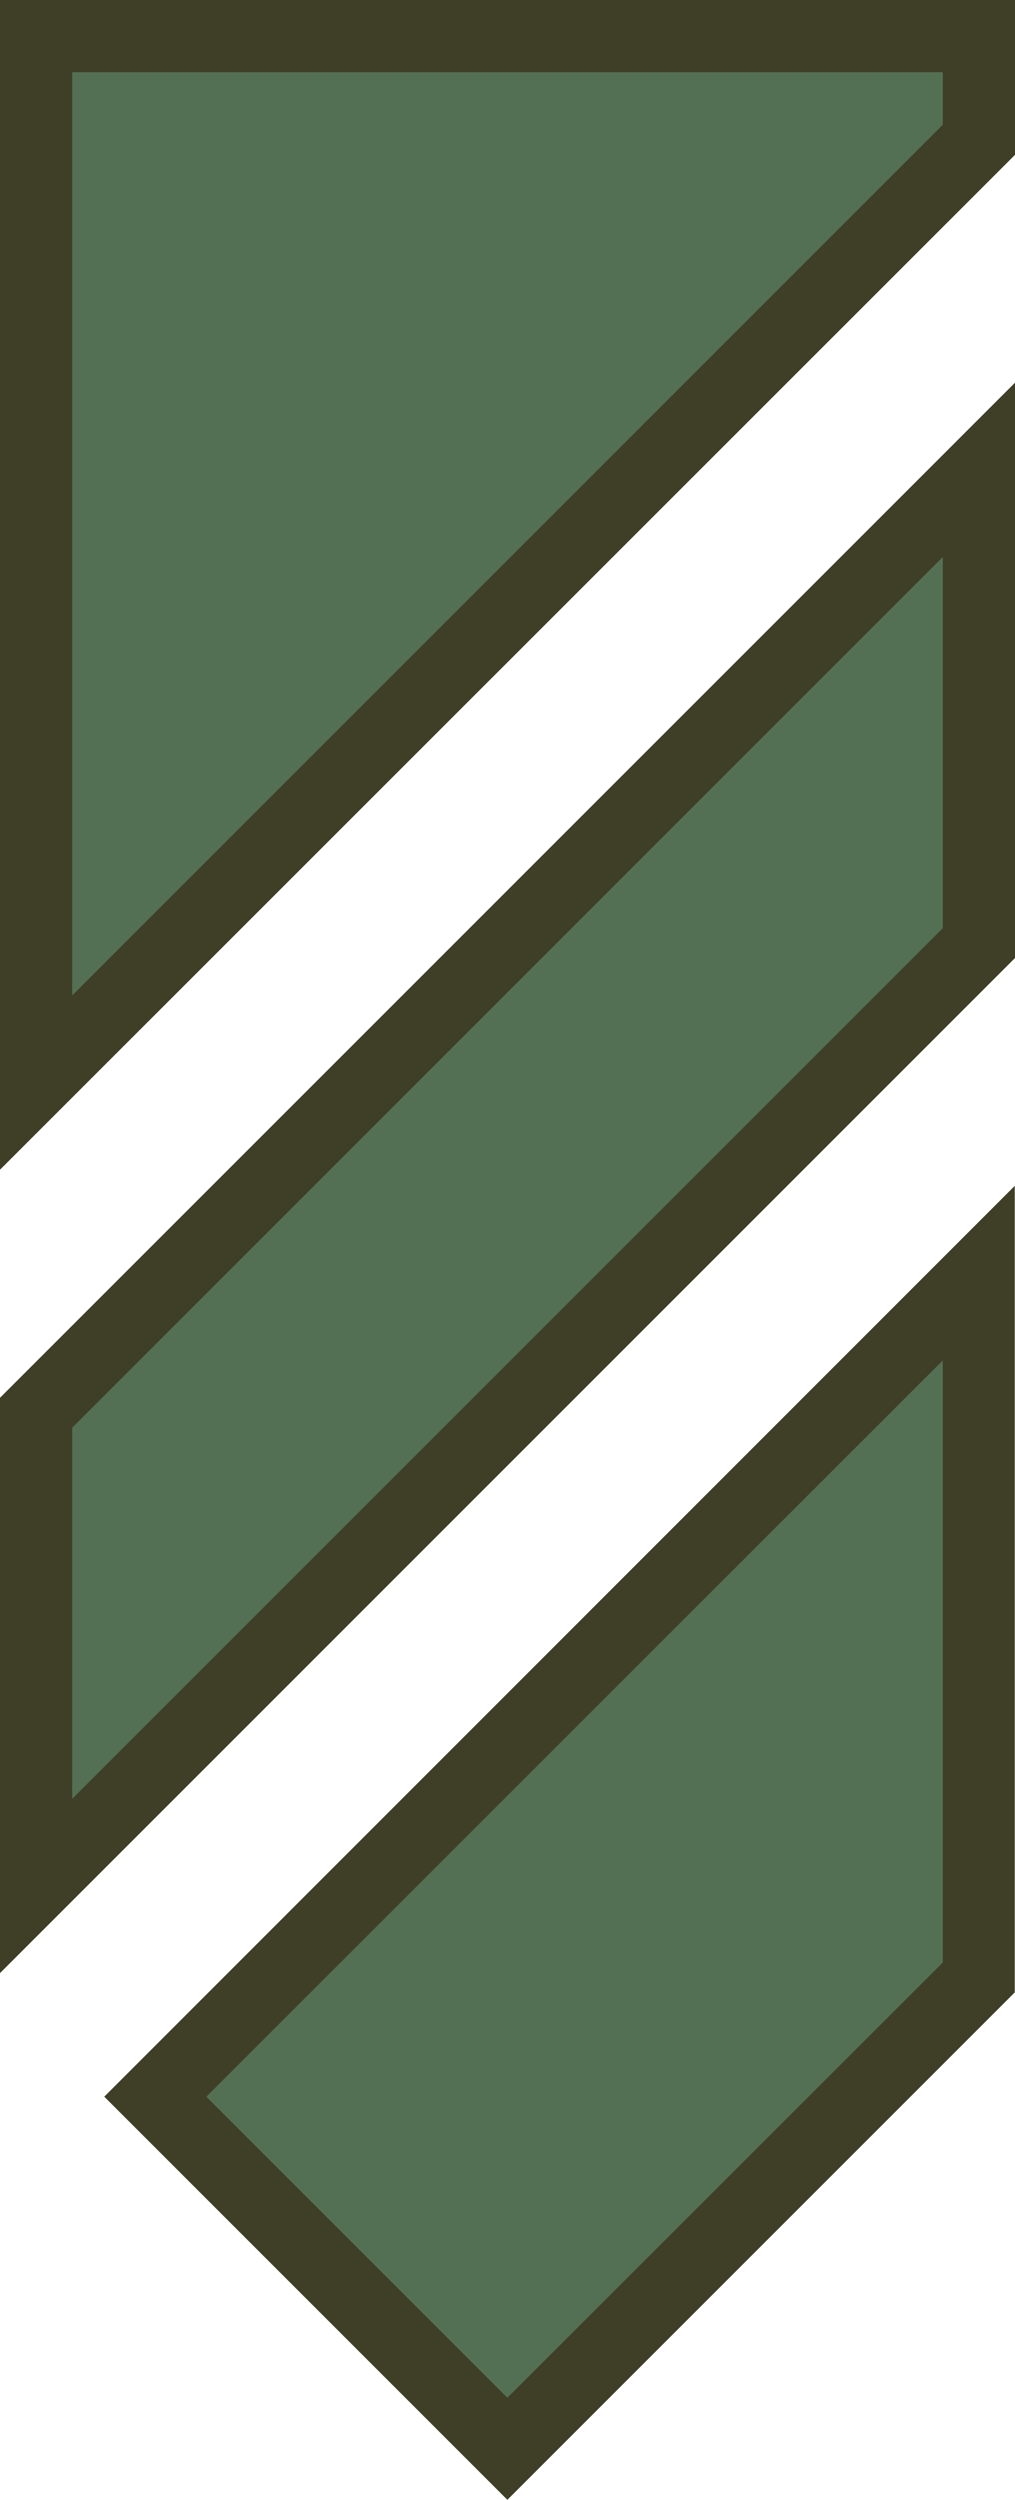 <?xml version="1.0" encoding="UTF-8"?><svg id="Layer_2" xmlns="http://www.w3.org/2000/svg" viewBox="0 0 42.15 103.8"><defs><style>.cls-1{fill:#3f3f27;}.cls-2{fill:#547054;}</style></defs><g id="regiment_rank_insignia"><g id="staff_sergeant_2_color"><polygon class="cls-1" points="0 81.93 42.15 39.78 42.15 15.89 0 58.04 0 81.93"/><polygon class="cls-2" points="3 59.28 39.15 23.13 39.15 38.54 3 74.69 3 59.28"/><path class="cls-1" d="m4.33,87.06c5.77,5.77,10.07,10.07,16.74,16.74h0c8.23-8.23,12.84-12.84,21.07-21.07v-33.49L4.33,87.06Z"/><polygon class="cls-2" points="8.57 87.06 39.15 56.49 39.15 81.49 21.07 99.56 8.57 87.06"/><polygon class="cls-1" points="42.15 6.43 42.15 0 0 0 0 48.57 42.15 6.43"/><polygon class="cls-2" points="3 3 39.15 3 39.15 5.18 3 41.33 3 3"/></g></g></svg>